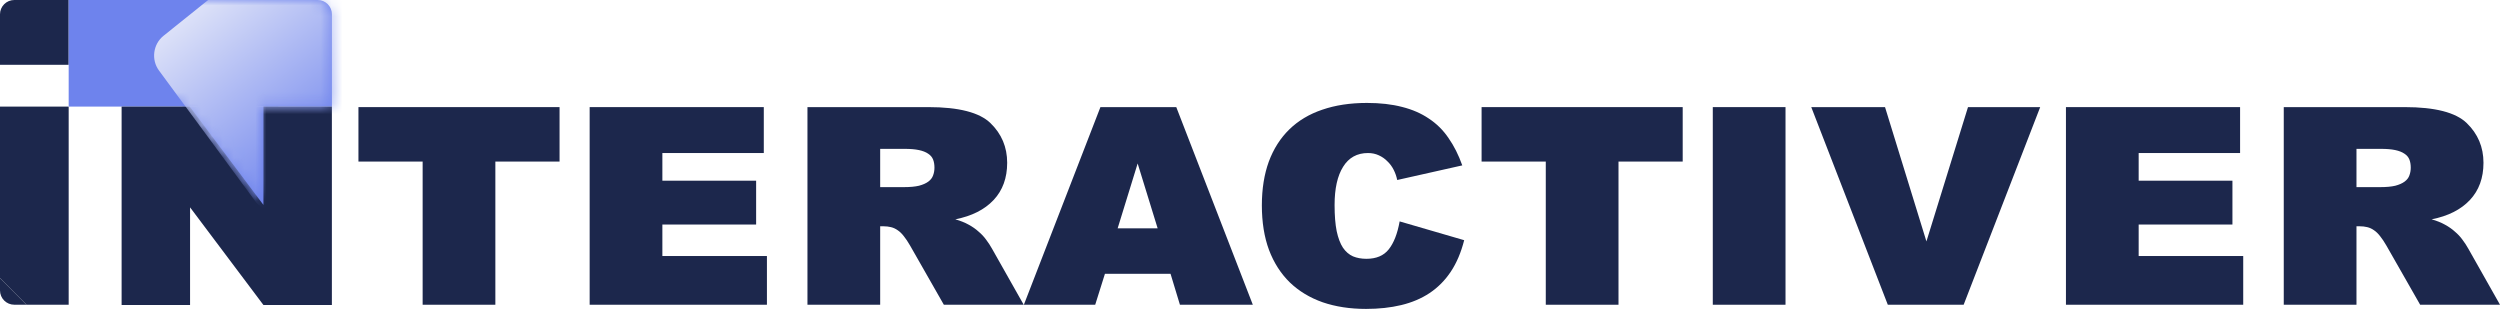 <?xml version="1.0" encoding="UTF-8"?> <svg xmlns="http://www.w3.org/2000/svg" width="230" height="29" viewBox="0 0 230 29" fill="none"> <path d="M3.77518e-05 25.591L2.68624e-05 9.807H6.318L6.318 28.035H2.434L3.77518e-05 25.591Z" fill="#1C274C"></path> <path d="M6.318 0H1.316C0.589 0 2.70507e-05 0.59 2.70507e-05 1.316V5.963H6.318V0Z" fill="#1C274C"></path> <path d="M2.51051e-07 21.246L0 26.719C-3.17753e-08 27.446 0.589 28.035 1.316 28.035H5.963L2.434 28.035L3.77518e-05 25.591L2.51051e-07 21.246Z" fill="#1C274C"></path> <path d="M6.318 0L29.22 0C29.947 0 30.537 0.589 30.537 1.316V9.806L6.318 9.807L6.318 0Z" fill="#6E83ED"></path> <path d="M25.601 9.806L16.782 9.806L25.074 20.621L25.601 9.806Z" fill="#6E83ED"></path> <path d="M11.188 9.806H17.454L24.235 18.852V9.806H30.533V28.058H24.235L17.486 19.077V28.058H11.188V9.806Z" fill="#1C274C"></path> <path d="M32.977 9.854H51.479V14.864H45.573V28.036H38.883V14.864H32.977V9.854Z" fill="#1C274C"></path> <path d="M54.248 9.854H70.269V14.079H60.938V16.624H69.564V20.657H60.938V23.554H70.557V28.036H54.248V9.854Z" fill="#1C274C"></path> <path d="M74.286 28.036V9.854H85.41C88.205 9.854 90.11 10.345 91.123 11.326C92.148 12.319 92.66 13.535 92.66 14.976C92.66 16.373 92.244 17.515 91.412 18.401C90.579 19.286 89.406 19.878 87.89 20.177C88.371 20.316 88.781 20.481 89.123 20.673C89.475 20.865 89.779 21.079 90.035 21.314C90.302 21.538 90.531 21.783 90.723 22.05C90.926 22.317 91.108 22.594 91.267 22.882L94.18 28.036H86.834L83.729 22.594C83.526 22.242 83.334 21.954 83.153 21.73C82.972 21.495 82.785 21.314 82.593 21.186C82.401 21.047 82.193 20.951 81.969 20.897C81.755 20.844 81.52 20.817 81.264 20.817H80.976V28.036H74.286ZM80.976 17.216H83.137C83.713 17.216 84.183 17.174 84.545 17.088C84.908 16.992 85.196 16.864 85.41 16.704C85.623 16.544 85.767 16.357 85.842 16.144C85.927 15.92 85.97 15.68 85.97 15.424C85.97 15.136 85.927 14.885 85.842 14.671C85.756 14.458 85.607 14.282 85.394 14.143C85.18 13.994 84.897 13.882 84.545 13.807C84.193 13.732 83.756 13.695 83.233 13.695H80.976V17.216Z" fill="#1C274C"></path> <path d="M107.689 25.187H101.655L100.759 28.036H94.196L101.239 9.854H108.217L115.259 28.036H108.553L107.689 25.187ZM106.504 21.009L104.664 15.04L102.823 21.009H106.504Z" fill="#1C274C"></path> <path d="M134.705 22.098C134.417 23.229 134.007 24.194 133.473 24.995C132.94 25.795 132.289 26.451 131.52 26.963C130.763 27.465 129.893 27.833 128.912 28.068C127.941 28.302 126.863 28.42 125.679 28.42C124.206 28.42 122.878 28.217 121.693 27.812C120.509 27.395 119.501 26.787 118.668 25.987C117.836 25.176 117.196 24.178 116.748 22.994C116.31 21.81 116.091 20.444 116.091 18.897C116.091 17.382 116.305 16.037 116.732 14.864C117.169 13.69 117.799 12.703 118.62 11.902C119.442 11.102 120.45 10.499 121.645 10.094C122.851 9.678 124.222 9.47 125.759 9.47C126.975 9.47 128.053 9.592 128.992 9.838C129.931 10.073 130.752 10.43 131.456 10.91C132.171 11.38 132.774 11.977 133.265 12.703C133.766 13.418 134.188 14.255 134.529 15.216L128.543 16.56C128.479 16.24 128.373 15.931 128.223 15.632C128.074 15.333 127.882 15.072 127.647 14.848C127.423 14.613 127.156 14.426 126.847 14.287C126.548 14.149 126.217 14.079 125.855 14.079C124.852 14.079 124.089 14.501 123.566 15.344C123.043 16.176 122.782 17.35 122.782 18.865C122.782 19.825 122.846 20.625 122.974 21.265C123.112 21.906 123.304 22.413 123.55 22.786C123.806 23.16 124.115 23.426 124.478 23.586C124.841 23.736 125.252 23.81 125.711 23.81C126.618 23.81 127.3 23.522 127.759 22.946C128.229 22.359 128.565 21.5 128.768 20.369L134.705 22.098Z" fill="#1C274C"></path> <path d="M136.306 9.854H154.808V14.864H148.902V28.036H142.212V14.864H136.306V9.854Z" fill="#1C274C"></path> <path d="M157.577 28.036V9.854H164.267V28.036H157.577Z" fill="#1C274C"></path> <path d="M181.056 9.854H187.698L180.656 28.036H173.678L166.636 9.854H173.422L177.231 22.21L181.056 9.854Z" fill="#1C274C"></path> <path d="M190.067 9.854H206.088V14.079H196.757V16.624H205.384V20.657H196.757V23.554H206.376V28.036H190.067V9.854Z" fill="#1C274C"></path> <path d="M210.106 28.036V9.854H221.229C224.025 9.854 225.929 10.345 226.943 11.326C227.967 12.319 228.48 13.535 228.48 14.976C228.48 16.373 228.063 17.515 227.231 18.401C226.399 19.286 225.225 19.878 223.71 20.177C224.19 20.316 224.601 20.481 224.942 20.673C225.294 20.865 225.599 21.079 225.855 21.314C226.121 21.538 226.351 21.783 226.543 22.05C226.746 22.317 226.927 22.594 227.087 22.882L230 28.036H222.654L219.549 22.594C219.346 22.242 219.154 21.954 218.972 21.73C218.791 21.495 218.604 21.314 218.412 21.186C218.22 21.047 218.012 20.951 217.788 20.897C217.575 20.844 217.34 20.817 217.084 20.817H216.796V28.036H210.106ZM216.796 17.216H218.956C219.533 17.216 220.002 17.174 220.365 17.088C220.728 16.992 221.016 16.864 221.229 16.704C221.443 16.544 221.587 16.357 221.661 16.144C221.747 15.92 221.789 15.68 221.789 15.424C221.789 15.136 221.747 14.885 221.661 14.671C221.576 14.458 221.427 14.282 221.213 14.143C221 13.994 220.717 13.882 220.365 13.807C220.013 13.732 219.575 13.695 219.053 13.695H216.796V17.216Z" fill="#1C274C"></path> <mask id="mask0_10106_3090" style="mask-type:alpha" maskUnits="userSpaceOnUse" x="8" y="0" width="23" height="19"> <path d="M8 9.329V0H29C30 0 30.5 1 30.5 1V9.79H24V18.5L16.462 9.329H8Z" fill="#6E83ED"></path> </mask> <g mask="url(#mask0_10106_3090)"> <rect width="19.482" height="19.44" rx="2.226" transform="matrix(-0.78 0.626 -0.593 -0.805 40.027 8.145)" fill="url(#paint0_linear_10106_3090)"></rect> </g> <defs> <linearGradient id="paint0_linear_10106_3090" x1="9.741" y1="0" x2="9.741" y2="19.44" gradientUnits="userSpaceOnUse"> <stop stop-color="#6E83ED"></stop> <stop offset="1" stop-color="#DCE1F8"></stop> </linearGradient> </defs> </svg> 